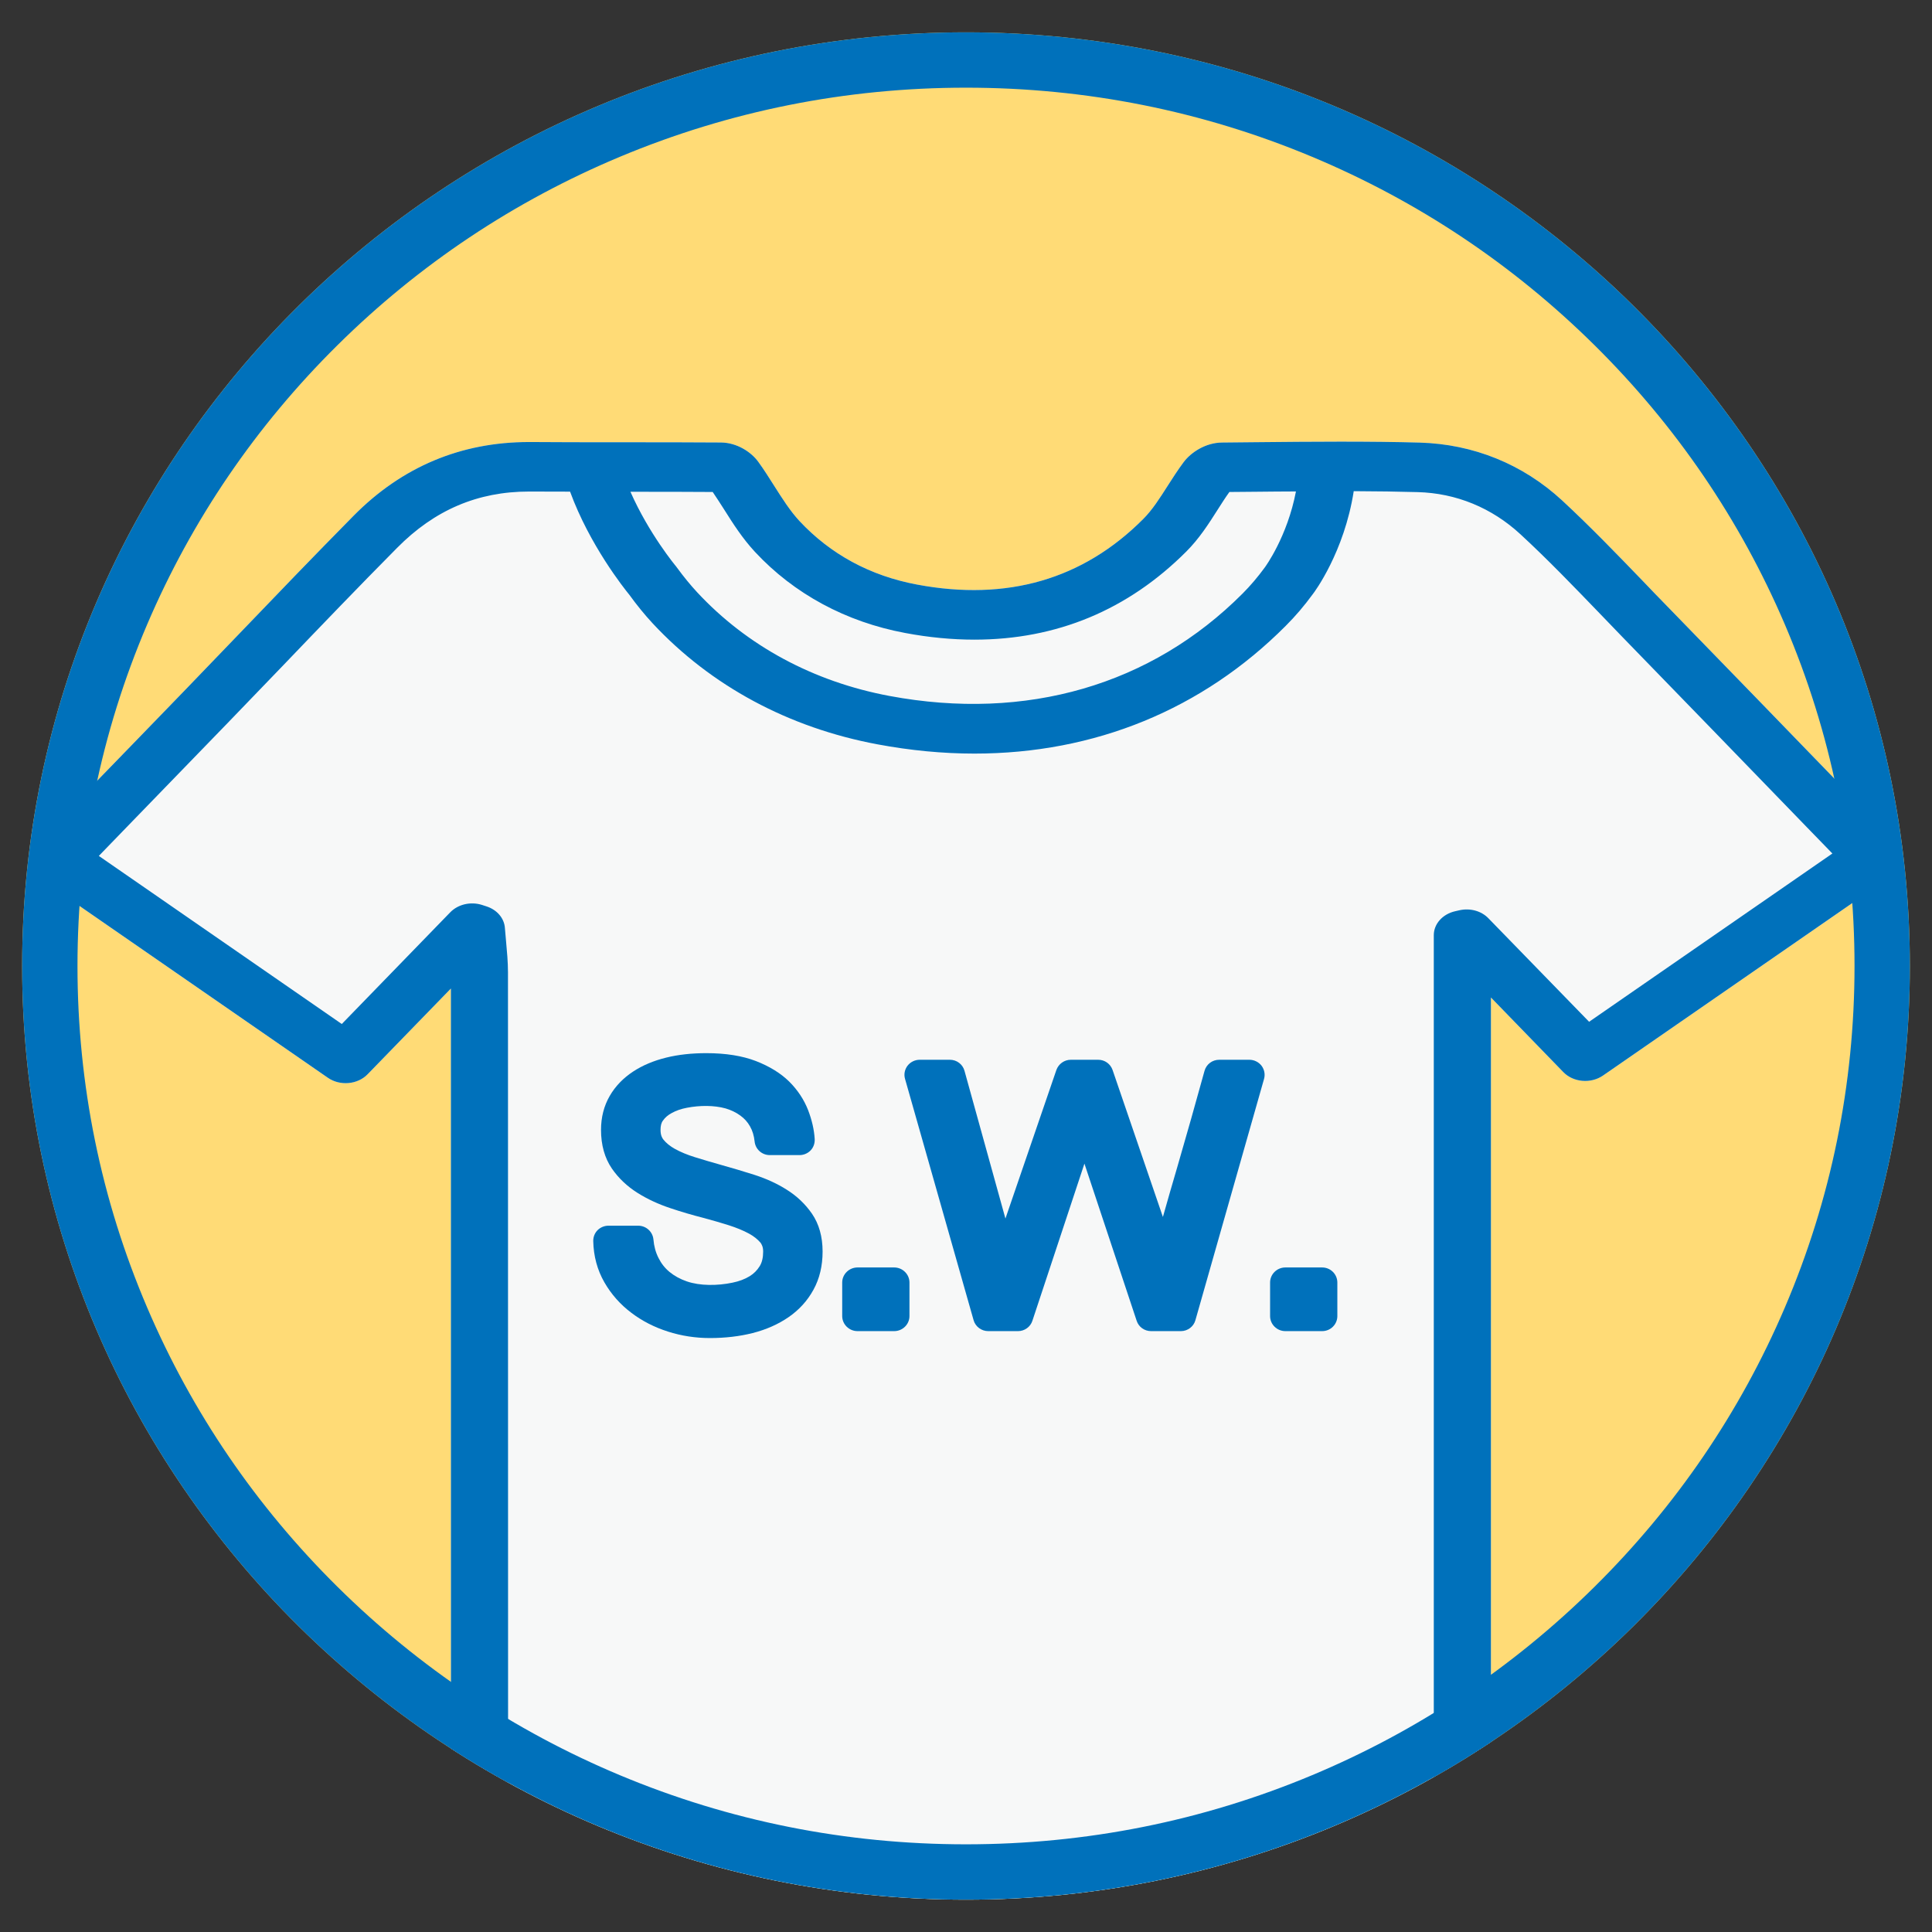 <?xml version="1.0" encoding="utf-8"?>
<!-- Generator: Adobe Illustrator 17.1.0, SVG Export Plug-In . SVG Version: 6.00 Build 0)  -->
<!DOCTYPE svg PUBLIC "-//W3C//DTD SVG 1.1//EN" "http://www.w3.org/Graphics/SVG/1.1/DTD/svg11.dtd">
<svg version="1.1" id="icon-set" xmlns="http://www.w3.org/2000/svg" xmlns:xlink="http://www.w3.org/1999/xlink" x="0px" y="0px"
	 viewBox="0 0 768 768" enable-background="new 0 0 768 768" xml:space="preserve">
<rect x="0" y="0" width="768" height="768" fill="#333333" stroke="none"/>
<g id="icon">
	<path fill="#FFDB76" d="M759.2,383.99c0,204.969-167.995,371.158-375.21,371.158C176.782,755.148,8.8,588.959,8.8,383.99
		c0-204.956,167.982-371.138,375.19-371.138C591.205,12.852,759.2,179.034,759.2,383.99z"/>
	<g id="icon-3">
		<defs>
			<path id="SVGID_1_" d="M759.2,383.99c0,204.969-167.995,371.158-375.21,371.158C176.782,755.148,8.8,588.959,8.8,383.99
				c0-204.956,167.982-371.138,375.19-371.138C591.205,12.852,759.2,179.034,759.2,383.99z"/>
		</defs>
		<clipPath id="SVGID_2_">
			<use xlink:href="#SVGID_1_"  overflow="visible"/>
		</clipPath>
		<g clip-path="url(#SVGID_2_)">
			<path fill="#F7F8F8" d="M753.434,334.967l-1.148-1.307c-0.911-1.095-1.669-2.032-2.547-2.917l-13.963-14.438
				c-24.468-25.267-48.923-50.547-73.451-75.734c-3.088-3.174-6.176-6.335-9.198-9.529c-10.288-10.664-20.932-21.703-32.15-32.103
				c-15.659-14.451-35.29-22.403-56.697-23.003c-9.489-0.264-19.79-0.376-31.483-0.376c-11.258,0-22.528,0.112-33.806,0.224
				l-13.158,0.132c-6.612,0.033-12.439,3.939-15.336,7.82c-2.323,3.134-4.375,6.322-6.361,9.436
				c-3.122,4.896-6.071,9.535-9.674,13.132c-23.973,24.059-54.163,32.763-89.856,26.085c-18.661-3.478-34.432-12.01-46.865-25.339
				c-3.676-3.986-6.744-8.816-9.984-13.923c-1.999-3.134-4.019-6.394-6.341-9.568c-2.738-3.801-8.413-7.622-14.874-7.661
				c-11.409-0.073-22.779-0.092-34.182-0.092h-9.601c-10.551,0-21.142-0.02-31.727-0.092h-0.746
				c-27.061,0-50.487,9.852-69.683,29.266c-15.315,15.514-30.624,31.43-45.406,46.845c-7.332,7.622-14.663,15.23-21.974,22.832
				c-13.845,14.339-27.735,28.619-41.791,43.103l-17.025,17.54c-1.959,2.026-2.93,4.685-2.587,7.311
				c0.284,2.639,1.808,5.048,4.191,6.731l114.323,79.086c4.797,3.332,11.792,2.732,15.771-1.359l33.139-34.116
				c0.02,72.653,0.02,207.103,0.02,302.224v69.993c0,5.424,5.1,9.832,11.35,9.832h390.687c6.249,0,11.37-4.408,11.37-9.832V396.527
				l28.778,29.661c3.979,4.085,10.927,4.685,15.764,1.366l114.198-79.014C756.192,345.248,757.129,339.217,753.434,334.967z"/>
			<path fill="#0071BB" d="M753.434,334.967l-1.148-1.307c-0.911-1.095-1.669-2.032-2.547-2.917l-13.963-14.438
				c-24.468-25.267-48.923-50.547-73.451-75.734c-3.088-3.174-6.176-6.335-9.198-9.529c-10.288-10.664-20.932-21.703-32.15-32.103
				c-15.659-14.451-35.29-22.403-56.697-23.003c-9.489-0.264-19.79-0.376-31.483-0.376c-11.258,0-22.528,0.112-33.806,0.224
				l-13.158,0.132c-6.612,0.033-12.439,3.939-15.336,7.82c-2.323,3.134-4.375,6.322-6.361,9.436
				c-3.122,4.896-6.071,9.535-9.674,13.132c-23.973,24.059-54.163,32.763-89.856,26.085c-18.661-3.478-34.432-12.01-46.865-25.339
				c-3.676-3.986-6.744-8.816-9.984-13.923c-1.999-3.134-4.019-6.394-6.341-9.568c-2.738-3.801-8.413-7.622-14.874-7.661
				c-11.409-0.073-22.779-0.092-34.182-0.092h-9.601c-10.551,0-21.142-0.02-31.727-0.092h-0.746
				c-27.061,0-50.487,9.852-69.683,29.266c-15.315,15.514-30.624,31.43-45.406,46.845c-7.332,7.622-14.663,15.23-21.974,22.832
				c-13.845,14.339-27.735,28.619-41.791,43.103l-17.025,17.54c-1.959,2.026-2.93,4.685-2.587,7.311
				c0.284,2.639,1.808,5.048,4.191,6.731l114.323,79.086c4.797,3.332,11.792,2.732,15.771-1.359l33.139-34.116
				c0.02,72.653,0.02,207.103,0.02,302.224v69.993c0,5.424,5.1,9.832,11.35,9.832h390.687c6.249,0,11.37-4.408,11.37-9.832V396.527
				l28.778,29.661c3.979,4.085,10.927,4.685,15.764,1.366l114.198-79.014C756.192,345.248,757.129,339.217,753.434,334.967z
				 M283.311,195.568c1.538,2.244,3.009,4.58,4.586,7.028c3.544,5.629,7.278,11.462,12.228,16.8
				c15.541,16.702,36.188,27.847,59.726,32.228c9.331,1.762,18.628,2.646,27.484,2.646c32.717,0,61.039-11.792,84.273-35.059
				c5.14-5.16,8.836-10.947,12.379-16.523c1.597-2.508,3.121-4.909,4.718-7.12l10.591-0.092c5.299-0.079,10.591-0.079,15.863-0.119
				c-3.444,18.015-12.168,29.899-12.32,30.123c-2.877,3.939-5.807,7.371-8.895,10.466c-36.28,36.392-85.949,50.857-140.343,40.708
				c-30.163-5.635-56.637-19.876-76.46-41.203c-2.725-2.943-5.319-6.117-7.984-9.74c-0.132-0.211-0.264-0.389-0.416-0.568
				c-0.152-0.152-10.802-13-18.133-29.655h1.755C262.644,195.489,272.984,195.489,283.311,195.568z M631.693,406.175l-40.028-41.143
				c-2.818-2.943-7.311-4.164-11.62-3.167l-1.557,0.356c-5.008,1.115-8.532,5.035-8.532,9.515v383.574H201.968v-60.135
				c0-97.965,0-237.688-0.04-308.612c0-4.236-0.403-8.354-0.759-12.34c-0.139-1.749-0.31-3.544-0.462-5.292
				c-0.244-3.88-3.101-7.265-7.311-8.625l-1.788-0.581c-4.514-1.425-9.483-0.264-12.591,2.89l-43.156,44.443L39.288,340.24
				l9.502-9.819c14.055-14.491,27.939-28.784,41.803-43.123c7.371-7.622,14.703-15.263,22.053-22.891
				c14.702-15.342,29.939-31.219,45.195-46.607c14.894-15.078,32.051-22.403,52.447-22.403h0.594
				c5.233,0.04,10.472,0.026,15.731,0.04c7.767,21.228,21.439,38.411,23.538,40.972c3.042,4.197,6.091,7.932,9.311,11.409
				c23.162,24.851,54.031,41.473,89.38,48.072c12.986,2.428,25.94,3.676,38.491,3.676c47.861,0,90.654-17.546,123.734-50.751
				c3.847-3.827,7.41-8.011,10.776-12.617c0.614-0.746,12.531-16.768,16.286-40.952c9.278,0.04,17.639,0.152,25.405,0.376
				c15.296,0.409,29.464,6.216,40.893,16.787c10.815,9.977,21.215,20.799,31.311,31.265c3.062,3.214,6.15,6.414,9.251,9.601
				c24.495,25.188,48.963,50.448,73.399,75.695l10.016,10.314L631.693,406.175z"/>
			<g>
				<path fill="#0071BB" d="M312.735,472.921c-3.755-2.389-8.077-4.368-12.874-5.913c-4.342-1.373-8.803-2.712-13.217-3.939
					c-3.563-0.996-7.047-2.026-10.439-3.082c-3.01-0.93-5.675-2.039-7.959-3.306c-1.907-1.069-3.451-2.316-4.573-3.728
					c-0.475-0.62-1.102-1.669-1.102-3.807c0-1.584,0.284-2.804,0.97-3.708c0.858-1.227,1.999-2.204,3.524-3.016
					c1.716-0.963,3.729-1.636,5.978-2.065c5.141-0.99,10.776-1.023,15.388,0.257c2.211,0.66,4.19,1.61,5.866,2.844
					c1.597,1.148,2.877,2.554,3.847,4.296c0.99,1.735,1.577,3.676,1.828,6.011c0.304,3.049,2.897,5.404,6.018,5.404h11.845
					c1.637,0,3.28-0.686,4.421-1.894c1.161-1.234,1.676-2.844,1.597-4.487c-0.224-3.755-1.122-7.595-2.626-11.515
					c-1.623-4.144-4.118-7.952-7.503-11.323c-3.412-3.352-7.866-6.084-13.297-8.189c-5.371-2.059-11.957-3.115-19.651-3.115
					c-5.734,0-11.126,0.574-15.922,1.762c-4.989,1.214-9.45,3.101-13.178,5.55c-3.926,2.58-7.087,5.84-9.298,9.68
					c-2.303,3.979-3.464,8.499-3.464,13.508c0,6.012,1.445,11.159,4.302,15.349c2.666,3.874,6.137,7.146,10.288,9.746
					c3.847,2.415,8.222,4.441,12.946,6.011c4.382,1.478,8.896,2.791,13.356,3.926c3.332,0.897,6.685,1.867,9.958,2.897
					c2.969,0.957,5.675,2.052,7.958,3.293c1.908,1.036,3.431,2.27,4.573,3.596c0.422,0.587,1.069,1.584,1.069,3.544
					c0,2.395-0.462,4.355-1.373,5.814c-1.029,1.65-2.323,2.969-3.999,3.992c-1.887,1.161-4.19,2.026-6.784,2.56
					c-6.071,1.267-12.947,1.293-18.166-0.495c-2.646-0.904-4.949-2.171-6.896-3.761c-1.867-1.551-3.293-3.379-4.382-5.563
					c-1.142-2.25-1.788-4.672-2.019-7.371c-0.303-3.095-2.93-5.451-6.051-5.451h-11.851c-1.577,0-3.161,0.647-4.302,1.782
					c-1.142,1.148-1.735,2.712-1.716,4.309c0.119,5.992,1.604,11.515,4.441,16.444c2.725,4.738,6.341,8.816,10.723,12.102
					c4.23,3.22,9.12,5.728,14.55,7.457c5.352,1.716,10.967,2.567,16.642,2.567c6.098,0,11.812-0.673,16.992-1.98
					c5.405-1.379,10.189-3.504,14.26-6.302c4.25-2.923,7.562-6.586,9.925-10.921c2.422-4.375,3.636-9.496,3.636-15.184
					c0-5.893-1.425-10.974-4.243-15.072C320.159,478.682,316.806,475.468,312.735,472.921z"/>
				<path fill="#0071BB" d="M355.469,503.836h-14.59c-3.352,0-6.091,2.699-6.091,5.992v13.323c0,3.306,2.738,5.992,6.091,5.992
					h14.59c3.313,0,6.058-2.686,6.058-5.992v-13.323C361.527,506.535,358.781,503.836,355.469,503.836z"/>
				<path fill="#0071BB" d="M496.63,421.273h-11.957c-2.784,0-5.147,1.801-5.866,4.441c-3.504,12.696-7.146,25.623-10.855,38.339
					c-1.927,6.513-3.814,13.112-5.682,19.704l-19.994-58.399c-0.838-2.435-3.088-4.085-5.734-4.085h-10.874
					c-2.587,0-4.89,1.65-5.748,4.085l-20.245,59.039l-16.266-58.709c-0.706-2.613-3.082-4.415-5.807-4.415h-11.997
					c-1.927,0-3.695,0.897-4.837,2.356c-1.148,1.518-1.531,3.438-0.996,5.259l27.24,95.88c0.719,2.587,3.121,4.375,5.827,4.375
					h11.845c2.586,0,4.916-1.656,5.714-4.124l20.681-62.464l20.759,62.464c0.798,2.468,3.088,4.124,5.754,4.124h11.826
					c2.685,0,5.081-1.788,5.787-4.375l27.273-95.88c0.514-1.821,0.132-3.741-1.01-5.259
					C500.325,422.17,498.537,421.273,496.63,421.273z"/>
				<path fill="#0071BB" d="M525.578,503.836h-14.629c-3.346,0-6.071,2.699-6.071,5.992v13.323c0,3.306,2.725,5.992,6.071,5.992
					h14.629c3.352,0,6.038-2.686,6.038-5.992v-13.323C531.616,506.535,528.931,503.836,525.578,503.836z"/>
			</g>
		</g>
	</g>
</g>
<g>
	<path fill="#0071BB" d="M383.99,34.852c47.72,0,94,9.24,137.554,27.463c42.064,17.6,79.842,42.796,112.286,74.888
		c32.427,32.075,57.881,69.415,75.656,110.98c18.39,43.006,27.715,88.697,27.715,135.806c0,47.112-9.325,92.807-27.715,135.815
		c-17.775,41.568-43.229,78.91-75.656,110.987c-32.444,32.094-70.222,57.291-112.286,74.891
		c-43.554,18.224-89.834,27.464-137.554,27.464c-47.718,0-93.996-9.24-137.547-27.464c-42.061-17.6-79.837-42.797-112.279-74.891
		c-32.425-32.077-57.878-69.418-75.651-110.987C40.124,476.797,30.8,431.102,30.8,383.99c0-47.109,9.324-92.801,27.713-135.807
		c17.774-41.566,43.226-78.905,75.651-110.98c32.442-32.092,70.218-57.288,112.279-74.887
		C289.994,44.092,336.272,34.852,383.99,34.852 M383.99,12.852C176.782,12.852,8.8,179.034,8.8,383.99
		c0,204.97,167.982,371.158,375.19,371.158c207.215,0,375.21-166.188,375.21-371.158C759.2,179.034,591.205,12.852,383.99,12.852
		L383.99,12.852z"/>
</g>
</svg>
